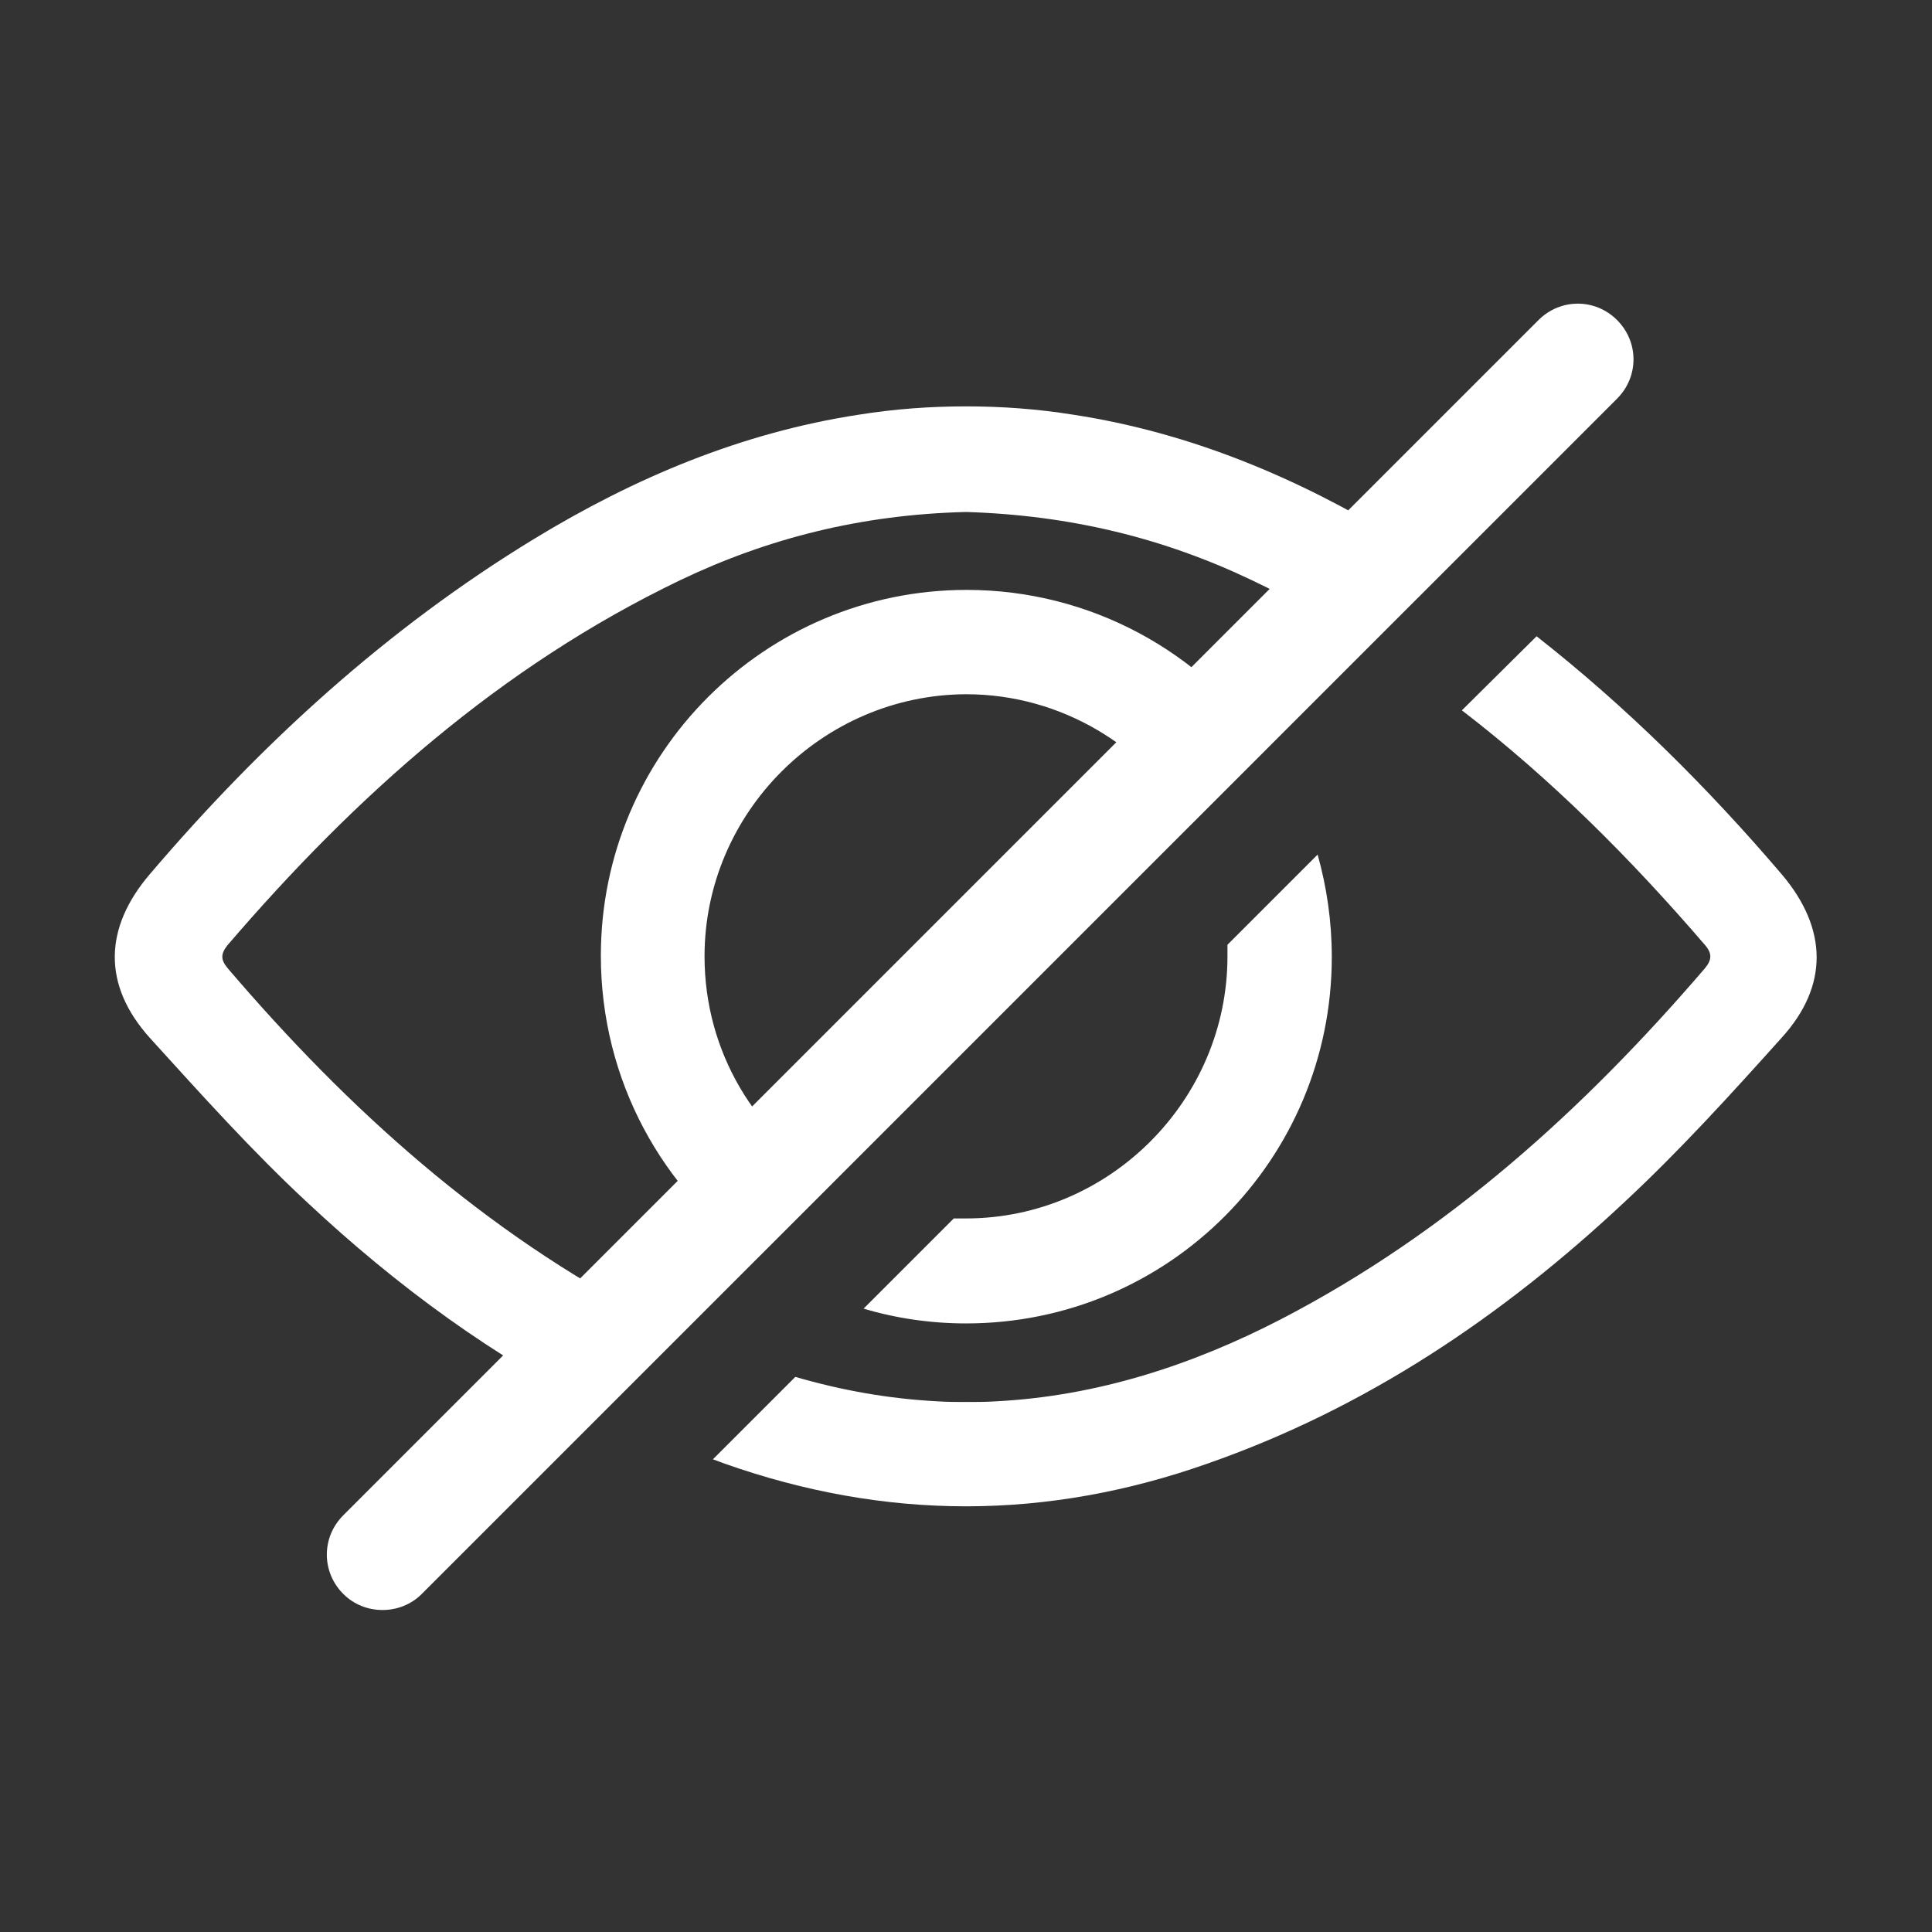 <?xml version="1.0" encoding="UTF-8"?> <!-- Generator: Adobe Illustrator 24.0.2, SVG Export Plug-In . SVG Version: 6.00 Build 0) --> <svg xmlns="http://www.w3.org/2000/svg" xmlns:xlink="http://www.w3.org/1999/xlink" x="0px" y="0px" viewBox="0 0 300 300" style="enable-background:new 0 0 300 300;" xml:space="preserve"><rect x="0" y="0" width="300" height="300" fill="#333333" stroke="none"/> <style type="text/css"> .st0{fill:none;stroke:#FFED00;stroke-width:25;stroke-linecap:round;stroke-linejoin:round;stroke-miterlimit:10;} .st1{fill:#E6007E;} .st2{fill:#009640;} .st3{fill:#FFFFFF;} .st4{fill:#E30613;} .st5{display:none;fill:none;stroke:#000000;stroke-width:25;stroke-linecap:round;stroke-linejoin:round;stroke-miterlimit:10;} .st6{display:none;fill:#009FE3;} .st7{display:none;fill:#009640;} </style> <g id="Layer_1"> <line class="st0" x1="555" y1="800.8" x2="555" y2="419.9"></line> <line class="st0" x1="-1231.9" y1="679.1" x2="-851" y2="679.1"></line> <g> <path d="M-611.7,126.3c-0.4-0.4-0.8-0.9-1.2-1.4c-0.9-1.2-1.9-2.4-3.2-3.3c-36.6-26.9-73.9-54.2-109.9-80.5l-12.3-9 c-5.4-3.9-8.1-3.9-13.6,0.1c-40.6,29.7-81.2,59.5-121.8,89.2c-5.3,3.9-6.6,8.7-3.5,13c1.4,1.9,3.2,3.1,5.2,3.5 c2.6,0.4,5.4-0.5,8.5-2.7l12.4-9.1c34.4-25.2,70-51.3,105-76.9c1-0.7,1.1-0.7,1.9-0.1c30.7,22.6,62,45.5,92.3,67.6l25.4,18.6 c2.6,1.9,4.9,2.8,7,2.8c0.5,0,1-0.1,1.6-0.2c2.5-0.6,4.6-2.5,6.5-6l0.2-0.4v-4.7L-611.7,126.3z"></path> <path d="M-640.6,141.6c-0.7-3.8-3.8-6.5-7.7-6.7c-2.5-0.2-4.7,0.6-6.3,2.1c-1.9,1.7-2.8,4.3-2.8,7.5c0,26.8,0,53.6,0,80.4l0,26 c-4.6,0-9.2,0-13.8,0c-12.3,0-24.9,0-37.4,0.1c-0.1,0-0.2,0-0.2,0c0-0.2,0-0.5,0-0.7c0-8.8,0-18.3,0-27.9c0-3.1,0-6.3,0-9.4 c0.1-7.5,0.1-15.2-0.3-22.9c-0.6-10.4-5.9-19.9-14.4-26.1c-8.8-6.4-19.8-8.5-30.1-5.9c-16.5,4.3-27.2,18.5-27.2,36.2 c0,16.4-0.1,35.8,0,55.5c0,0.8-0.1,1.1-0.1,1.2c-0.1,0-0.4,0.1-1.1,0.1c-12-0.1-24.2-0.1-35.9-0.1c-4.4,0-8.9,0-13.3,0 c-0.3,0-0.6,0-1,0l0-105.3l0-0.7c0-0.8,0-1.5-0.1-2.3c-0.4-4.3-3.8-7.5-8.1-7.7c-4.5-0.2-8.2,2.8-8.8,7.3 c-0.2,1.3-0.2,2.6-0.2,3.8c0,37,0,73.9,0,110.9l0,0.5c0,0.7,0,1.4,0.1,2.2c0.4,5.2,3.8,8.4,8.9,8.4c9.3,0,19.1,0,29.1,0 c12.7,0,25.8,0,38.7-0.1c2,0,4.9-0.9,6.5-2.7c1.4-1.7,2.4-4.4,2.4-6.9c0.1-12.4,0.1-25.1,0.1-37.3c0-9.1,0-18.4,0-27.7 c0-5.4,2.1-10.4,5.9-14c3.7-3.5,8.6-5.4,13.8-5.2c10.3,0.4,18,8.8,18.1,19.4c0,14.7,0,29.7,0,44.2c0,6.7,0,13.4,0,20 c0,7.1,3.2,10.3,10.2,10.3c21.7,0,43.3,0,65,0c7.5,0,10.6-3.1,10.6-10.6c0-37.4,0-74.8,0-112.2 C-640.3,144.2-640.4,142.9-640.6,141.6z"></path> </g> <g> <g> <path class="st1" d="M-1206.3,531.1c0,36.4-20.9,70.1-55.1,86c-15.2,7.1-31.9,9.4-51.1,6.9c-27.1-3.5-50.7-17.1-72.2-41.5 c-4.8-5.4-4.4-13.3,0.7-18.1c5.4-4.9,12.9-4.6,18,0.8c8.5,9,17.8,18.2,29.6,24.6c22.3,11.9,57.6,16.6,83.9-9.4 c16.9-16.8,23.9-41.1,18.7-65c-5.1-23.3-21-41.9-42.6-49.8c-19.8-7.2-40.6-5-61.7,6.7c-17.5,9.7-30.1,25.1-40,38.8 c-10.8,15-31.9,45.3-32.1,45.6c-5.1,7.2-9.5,13.2-13.8,18.7c-15.1,19.7-31.6,33.1-50.4,41c-29,12.2-58.9,11.6-84.2-1.7 c-24.5-12.9-41.9-36.8-47.9-65.5c-9-43.3,12.9-86.7,53.1-105.4c11.3-5.3,23.3-7.8,36.6-7.8c4.7,0,9.5,0.3,14.5,1 c27,3.5,50.7,17.1,72.2,41.5c4.8,5.4,4.4,13.4-0.7,18.1c-5.3,4.9-12.9,4.6-18-0.8c-8.5-9-17.8-18.2-29.6-24.6 c-22.3-11.9-57.6-16.6-83.9,9.4c-16.9,16.8-23.9,41.1-18.7,65c5.1,23.3,21,41.9,42.6,49.8c19.8,7.2,40.5,5,61.6-6.7 c17.6-9.7,30.1-25.1,40-38.9c10.8-15,31.9-45.3,32.1-45.6c4.9-7,9.4-13.1,13.8-18.7c15.1-19.7,31.6-33.1,50.4-41 c29-12.2,58.9-11.6,84.2,1.7c24.5,12.9,41.9,36.8,47.9,65.5C-1207,518.2-1206.3,524.7-1206.3,531.1z"></path> </g> </g> <g> <g> <path class="st1" d="M111.3,590.7c0,36.4-20.9,70.1-55.1,86c-15.2,7.1-31.9,9.4-51.1,6.9c-27.1-3.5-50.7-17.1-72.2-41.5 c-4.8-5.4-4.4-13.3,0.7-18.1c5.4-4.9,12.9-4.6,18,0.8c8.5,9,17.8,18.2,29.6,24.6c22.3,11.9,57.6,16.6,83.9-9.4 c16.9-16.8,23.9-41.1,18.7-65c-5.1-23.3-21-41.9-42.6-49.8c-19.8-7.2-40.6-5-61.7,6.7c-17.5,9.7-30.1,25.1-40,38.8 c-10.8,15-31.9,45.3-32.1,45.6c-5.1,7.2-9.5,13.2-13.8,18.7c-15.1,19.7-31.6,33.1-50.4,41c-29,12.2-58.9,11.6-84.2-1.7 c-24.5-12.9-41.9-36.8-47.9-65.5c-9-43.3,12.9-86.7,53.1-105.4c11.3-5.3,23.3-7.8,36.6-7.8c4.7,0,9.5,0.3,14.5,1 c27,3.5,50.7,17.1,72.2,41.5c4.8,5.4,4.4,13.4-0.7,18.1c-5.3,4.9-12.9,4.6-18-0.8c-8.5-9-17.8-18.2-29.6-24.6 c-22.3-11.9-57.6-16.6-83.9,9.4c-16.9,16.8-23.9,41.1-18.7,65c5.1,23.3,21,41.9,42.6,49.8c19.8,7.2,40.5,5,61.6-6.7 c17.6-9.7,30.1-25.1,40-38.9c10.8-15,31.9-45.3,32.1-45.6c4.9-7,9.4-13.1,13.8-18.7c15.1-19.7,31.6-33.1,50.4-41 c29-12.2,58.9-11.6,84.2,1.7c24.5,12.9,41.9,36.8,47.9,65.5C110.7,577.8,111.3,584.3,111.3,590.7z"></path> </g> </g> <g> <g> <path d="M932.8,141.8c0,25-14.4,48.3-38,59.3c-10.5,4.9-22,6.5-35.2,4.7c-18.6-2.4-34.9-11.8-49.7-28.6 c-3.3-3.7-3.1-9.2,0.5-12.5c3.7-3.4,8.9-3.2,12.4,0.5c5.9,6.2,12.2,12.6,20.4,16.9c15.4,8.2,39.7,11.4,57.8-6.5 c11.7-11.6,16.5-28.3,12.9-44.8c-3.5-16.1-14.5-28.9-29.4-34.3c-13.7-5-27.9-3.4-42.5,4.6c-12.1,6.7-20.7,17.3-27.6,26.8 c-7.5,10.3-22,31.2-22.1,31.4c-3.5,5-6.6,9.1-9.5,12.9c-10.4,13.6-21.8,22.8-34.7,28.2c-20,8.4-40.6,8-58-1.2 c-16.9-8.9-28.9-25.3-33-45.2c-6.2-29.9,8.9-59.7,36.6-72.7c7.8-3.6,16.1-5.4,25.2-5.4c3.2,0,6.6,0.2,10,0.7 c18.6,2.4,34.9,11.8,49.7,28.6c3.3,3.7,3.1,9.2-0.5,12.5c-3.7,3.4-8.9,3.2-12.4-0.5c-5.8-6.2-12.2-12.6-20.4-16.9 c-15.4-8.2-39.7-11.4-57.8,6.5c-11.7,11.6-16.5,28.3-12.9,44.8c3.5,16.1,14.5,28.9,29.4,34.3c13.6,5,27.9,3.4,42.5-4.6 c12.1-6.7,20.7-17.3,27.6-26.8c7.5-10.3,22-31.2,22.1-31.4c3.4-4.8,6.5-9,9.5-12.9c10.4-13.6,21.8-22.8,34.7-28.2 c20-8.4,40.6-8,58,1.2c16.9,8.9,28.9,25.3,33,45.2C932.3,132.9,932.8,137.4,932.8,141.8z"></path> </g> </g> <rect x="1210.9" y="-124.3" class="st2" width="204.5" height="248.7"></rect> <g> <path d="M1619.8,6.7c-2.2,9.3-3.6,18.8-6.7,27.7c-14.8,42.3-59.3,68.1-103.6,61.4c-30.6-4.6-54.4-20.2-74.2-42.9 c-6.1-6.9-5.3-17.1,1.3-23c6.6-5.9,16.3-5.6,22.7,1c8.6,9.1,17.5,17.9,28.7,23.9c21.9,11.8,53,14.6,75.6-5 C1584,32,1591.2,9.1,1585-17.1c-6.1-25.7-22.3-42.9-48.6-48.2c-23.3-4.7-44.2,2.4-62.4,17.3c-14.7,12-25.4,27.5-36.2,42.8 c-12,17-23.6,34.5-36.3,51c-13.8,18-30.5,33.1-51.8,42.1c-63,26.5-124.1-8.2-136.8-69.7c-9.3-44.9,13.6-90,55.1-109.3 c16.8-7.9,34.7-9.6,53-7.2c30.7,4,54.4,20,74.4,42.7c6.1,7,5.5,17-1,23c-6.6,6.1-16.5,5.9-22.9-0.9c-8.6-9.1-17.5-17.9-28.7-23.9 c-23.8-12.7-56.4-14.3-79.8,8.8c-33.7,33.4-21.6,92.9,22.7,109.1c20.4,7.5,40.1,3.8,58.8-6.4c16.3-9,28.2-23,38.9-37.8 c12.6-17.5,24.5-35.4,37-53c12.1-17,25.7-32.8,43.5-44.1c33.2-21,68.3-25.9,104.1-7.6c28.5,14.6,44.8,39.1,50.5,70.6 c0.5,2.8,1,5.7,1.5,8.6C1619.8-3.9,1619.8,1.4,1619.8,6.7z"></path> </g> <path d="M617.7,242.9c-0.3-1-0.8-2-1.1-2.8c-0.2-0.5-0.5-1.1-0.6-1.5c-0.2-0.5-0.4-1.1-0.7-1.7c-0.3-0.7-0.8-1.8-0.8-2.2 c0-2.7,0.2-5.4,0.4-8.2c0.2-2.2,0.3-4.4,0.4-6.6c0.1-1.8-0.1-4.5-1.2-7c-7.5-17.3-15.2-34.8-22.6-51.8l-2.3-5.2 c-3.9-9-13.3-13.6-22.3-11.1c-2.5,0.7-4.7,2-6.8,3.3c-3.2-2.4-7.1-3.7-11.3-3.7h-0.2c-4.1,0-7.8,1.3-11.2,3.8 c-3.3-2.6-7-3.9-11.2-4c-3.4-0.1-6.7,0.7-9.7,2.5c-0.7-1.5-1.3-3-2-4.6c-3.5-7.9-6.7-15.3-10-23c-3.5-8.1-11.1-12.9-19.4-12.3 c-8.2,0.6-14.8,6.2-16.8,14.3c-1.1,4.3-0.5,8.9,1.7,13.8c8.2,18.5,16.4,37.3,24.4,55.4l1.8,4.1c-2.6-1.2-5.3-2.2-8.1-3 c-6.7-1.8-13-1.2-18.5,1.7c-3.3,1.7-5.7,4.5-7,7.8c-1.1-3.7-4.1-6-8.1-6.1c-4.2-0.1-8.5-0.1-12.8,0c-1.5-12.1-5-23.3-10.2-33.3 c3.6-11.4,4.8-23.8,3.8-40c-0.3-5.1-1.1-11.8-4.3-18.2c-0.4-0.8-0.5-1.4-0.5-1.7c-0.1-12.5,0-25.1,0-37.4v-7.5h97.8v10.8 c0,22.5,0,44.9,0,67.3v0.1c0,1.2,0,2.7,0.4,4.2c1.1,4.1,4.5,6.6,8.8,6.3c4.2-0.3,7.2-3.2,7.7-7.4c0.1-0.8,0.1-1.6,0.1-2.2v-0.3 c0-9,0-17.9,0-26.9c0-22-0.1-44.8,0.1-67.2c0.1-13.3-10.2-22.1-20.2-23c-4.9-0.4-9.8-0.4-14.5-0.4c-0.9,0-1.8,0-2.6,0 c-9.5,0-19.1,0-28.6,0c-13.5,0-27.5,0-41.2,0H438c-7,0-13.6,2.7-18.2,7.4c-4.4,4.5-6.7,10.6-6.5,17.3v51.6 c-9.9,0-18.1,6.4-20.5,16.4c-1.2,4.8-2.5,10.4-4.4,15.6c-8.8,24.4-12.9,45.2-12.8,65.3c0,0.1-0.1,0.2-0.2,0.3 c-3.5,4-7.1,8-10.5,11.9l-2.2,2.5c-3.4,3.8-2.9,7.4-1.8,9.6c1.2,2.7,3.5,4.4,6.3,4.8c2.9,0.5,5.9-0.7,8.1-3.1 c2.1-2.3,4.2-4.7,6.3-7c2.5-2.8,5.1-5.8,7.8-8.6c2.3-2.5,3.4-5.2,3.5-8.7c0.2-6.5,0.6-12.9,1-19c1-12,4.5-23.5,8.7-36.3 c2.7-8.2,4.9-15.6,6.8-22.8c0.9-3.3,2.2-4,4.4-4c2.4,0,2.8,0,3.6,3.3c1.9,8.6,1.7,17.4,1.2,24.9c-0.4,6.8-1.1,13.4-4,19.2 c-1,2-0.9,4.6,0.3,7.6c0.6,1.4,1.2,2.6,1.9,3.8c0.5,0.8,0.9,1.6,1.3,2.4c6,13.3,8.6,27.9,7.7,43.5c-0.2,3.7-0.6,7.4-1.1,11.2 c-0.2,1.7-0.4,3.5-0.6,5.2c-0.6,5.1,2.2,9,6.7,9.8c0.6,0.1,1.1,0.2,1.7,0.2c4,0,7.2-2.7,8.3-7.2c0-0.1,0.1-0.3,0.1-0.4h4.6 c7,0,13.9,0,20.8,0c3.9,0,6.1-1.5,7.3-2.7c1.1-1.2,1.8-2.6,2.1-4.2c1.7,1.8,3.4,3.5,4.9,5c-4.2,5.5-9.6,9.6-16.2,12.3 c-6.4,2.6-13.7,3.4-22.2,2.4c-2.2-0.2-6.2-0.7-9.5,2.9c-2.4,2.5-4.8,5.1-7.2,7.5c-1.9,1.9-3.7,3.9-5.6,5.8c-3.6,3.8-3.6,8.9,0,12.3 c3.5,3.3,8.6,3.1,12.2-0.5c0.5-0.5,0.9-0.9,1.4-1.4c1.7-1.6,3.4-3.3,4.9-5.3c2.3-3.2,5-4.3,10-4.1c16.9,0.6,31.5-5.6,43.2-18.6 c0.3-0.3,0.5-0.6,0.8-0.9c0.2,0.2,0.5,0.5,0.7,0.8c3.3,3.4,6.5,6.7,9.6,10.1c4.2,4.6,8.3,7.5,13,9.3c1.3,0.5,2.7,1.1,4.1,1.8 c1.8,0.9,3.6,1.8,5.6,2.4c3.3,1.1,5.1,2.9,6.2,6.2c0.7,2.2,2.2,3.7,3.5,4.9c0.2,0.2,0.3,0.3,0.5,0.5c0.7,0.7,1.4,1.2,2.3,1.5 c0.8,0.3,1.7,0.5,2.6,0.5c1.3,0,2.5-0.3,3.6-1c6.1-3.8,4.8-8.8,3.3-12.3c-0.3-0.6-0.5-1.3-0.8-1.9c-0.7-1.8-1.5-3.6-2.5-5.4 c-0.9-1.4-2.7-4.1-5.5-5.5c-3.9-1.9-7.9-3.7-11.7-5.5c-2.4-1.1-4.9-2.2-7.4-3.4c-0.6-0.3-1.2-0.7-1.7-1.2 c-11.2-11.7-23.1-24-37.4-39c1.2-0.2,2.3-0.2,3.1,0c3.4,0.9,7,2.4,10.2,4.4c3.3,2,6.4,4.4,9.6,6.9c1,0.8,1.9,1.5,2.9,2.2 c2.7,2,5.8,2.7,8.5,1.9c2.4-0.7,4.2-2.5,5.1-5c1.4-4,2.3-8.4,0.1-13.4c-7.1-15.8-14.2-32-21.1-47.7c-2.2-5-4.4-10-6.5-14.9 c-0.6-1.3-1.1-2.6-1.7-3.8c-1.7-3.9-3.5-7.9-5.1-11.9c-0.5-1.1-0.1-2.3,0.8-2.7c1.6-0.7,2.5,0.9,2.7,1.4c0.5,1,1,2,1.4,3 c5.4,12.3,10.9,24.7,16.3,37l8.7,19.9c0.3,0.8,0.7,1.5,1,2.3c0.8,1.9,1.7,4,2.7,5.9c1.5,2.9,4.4,4.8,7.7,4.8c3,0,5.6-1.5,7-4.2 c1.4-2.8,1.2-6.3,0.2-8.6c-1.6-4-3.4-8-5.1-11.9c-1.3-3-2.6-6-3.9-9c-0.4-0.9-0.5-1.8-0.2-2.4c0.1-0.2,0.3-0.6,0.9-0.8 c1.4-0.6,2.3,0.6,2.7,1.7c2.2,4.8,4.3,9.7,6.4,14.4c1.2,2.7,2.4,5.5,3.6,8.2c1.5,3.4,3.7,4.9,5.3,5.5c2,0.8,4.2,0.7,6.3-0.3 c3.8-1.7,6.5-6.1,3.9-12c-0.7-1.7-1.5-3.4-2.3-5.2c-1.3-2.9-2.6-6-3.9-9c-0.3-0.7-0.8-2.4,0.7-3c1.5-0.6,2.3,0.8,2.7,1.6 c1.8,3.9,3.5,7.8,5.2,11.7c1,2.2,1.9,4.3,2.9,6.5c2.6,5.9,7.7,6.9,11.5,5.3c2.1-0.9,3.6-2.4,4.4-4.4c0.9-2.3,0.8-4.9-0.4-7.6 c-0.5-1.2-1-2.4-1.5-3.5c-1.1-2.4-2.1-4.7-3-7.1c-0.2-0.4-0.2-1.1-0.2-1.5c0.2-0.8,1-1.2,1.7-1.3c1.1-0.1,1.6,0.8,1.9,1.4 c2.5,5.7,5,11.4,7.5,17.2c5,11.4,10.2,23.2,15.4,34.8c1.6,3.6,2.2,6.7,1.8,10.1c-0.2,1.3-0.2,2.4-0.2,3.6c0,1.3-0.1,2.5-0.3,3.6 c-1.2,6,1.2,10.8,3.2,14.6c0.5,0.9,0.9,1.8,1.3,2.7c0.9,2.1,2.7,3.7,4.9,4.4c2.2,0.7,4.6,0.5,6.6-0.7 C617.4,250.7,619,246.9,617.7,242.9z M432,36.9c1.2-1.3,3.2-1.9,6-1.9c26.5,0,53.6,0,82.8,0c1.1,0,2.2,0.2,3.2,0.4 c1.9,0.6,3.4,1.3,4,3.9h-97.2C431,38.4,431.4,37.5,432,36.9z M466,217.6c-6,0-12,0-18,0h-5.2v-5.8c0.6,0,1.2,0,1.8,0c3,0,6,0,9,0 c2,0,3.5-0.4,4.9-1c1.3-0.7,2.4-1.6,3.2-2.8c0.1,1.4,0.5,2.7,1,4c0.8,1.9,2,3.9,3.4,5.7H466z"></path> <path d="M-162.2,253c0,2.3,0,9.4,4.3,16.2c2.9,4.7,7.4,8.5,13.1,11.1c3.1,1.3,7.4,2.5,12.2,2.5c2.4,0,4.9-0.3,7.4-1 c13.6-3.8,22.8-18.2,21.3-27.6c-0.3-1.7-1-6.1-4.4-8c-1.1-0.6-2.4-1-3.7-1.1c-5-0.2-8.7,3.4-9,8.9c-0.4,6.8-5.7,11.9-12.2,11.8 c-6.6-0.1-11.8-5.4-11.8-12.1l0-98.6c1.6,0.4,3.2,0.7,4.7,1c3.7,0.8,7.2,1.5,10.6,2.5c7.5,2.2,14.3,5.8,20.1,10.9 c3.2,2.8,7.8,2.8,11.1,0c15.2-13.1,32.8-16.7,53.8-11.1c3.5,0.9,6.9,2.3,10.2,3.7l0.2,0.1c3.6,1.5,7,1.4,9.5-0.3 c2.4-1.6,3.7-4.6,3.6-8.4c-0.6-33.2-13.2-61.9-37.4-85.2c-21.9-21.1-49.4-33.6-81.5-37.1c-1.1-0.1-2.3-0.2-3.4-0.3 c-0.5,0-1-0.1-1.5-0.1c0-0.4,0-0.8,0-1.3c0-1,0-2,0-3c-0.2-4.7-3.8-8.3-8.5-8.4c-4.6,0.1-8.3,3.7-8.5,8.4c0,1,0,2,0,3 c0,0.4,0,0.8,0,1.3c-0.5,0-1,0.1-1.5,0.1c-1.2,0.1-2.3,0.2-3.4,0.3c-32.2,3.5-59.6,16-81.5,37.1c-24.2,23.3-36.8,52-37.4,85.2 c-0.1,3.8,1.2,6.7,3.6,8.4c2.5,1.7,5.9,1.8,9.5,0.3l0.2-0.1c3.3-1.4,6.7-2.7,10.2-3.7c21-5.6,38.6-2,53.8,11.1 c3.3,2.8,7.8,2.8,11.1,0c5.8-5.1,12.6-8.7,20.1-10.9c3.5-1,6.9-1.7,10.6-2.5c1.6-0.3,3.2-0.7,4.8-1V253z M-39.7,141.4 c-20.1-5.4-38.3-3.8-55.8,4.8c0-0.8-0.1-1.6-0.1-2.4l-0.1-1.1c-0.2-2.5-0.3-4.9-0.5-7.3c-1.8-23.7-5.8-42.6-12.5-59.4 c-3.3-8.3-7.5-16.2-12.5-23.5c21.7,5.8,40.2,16.9,54.9,32.9C-51.4,101.7-42.7,120-39.7,141.4z M-199.5,78.9 c-3.8,10.1-6.6,21.4-8.6,34.2c-1.2,7.6-2,15.2-2.7,23.1c-0.3,3.3-0.7,6.8-1.1,10.3c-10.5-5.2-21.6-7.8-33.2-7.8 c-7.4,0-15.1,1.1-22.9,3.2c2.5-19.2,9.8-36,22.3-51.6c14.9-18.6,38.7-33.6,60.7-38.4C-190.9,60-195.6,68.8-199.5,78.9z M-113.1,144 c0,0.2,0,0.3,0,0.5c-13.4-5.8-27-8.7-40.4-8.7h-0.4c-13.3,0-26.9,2.9-40.4,8.7c0-0.2,0-0.3,0-0.5c0-0.6,0-1.2,0-1.7 c0.4-3.2,0.7-6.5,1-9.6c0.7-7.5,1.5-15.3,2.7-22.8c2.7-16.8,7.6-30.9,14.8-43c5.5-9.2,11.6-15.5,19.3-19.7l0.1-0.1 c0.5-0.3,1.5-0.8,2.6-0.8c1.2,0,2.2,0.6,2.7,0.8l0.1,0c7.6,4.2,13.7,10.5,19.3,19.7c7.2,12.1,12.1,26.2,14.8,43 c1.2,7.5,2,15.2,2.7,22.7c0.3,3.2,0.6,6.5,1,9.8C-113.1,142.8-113.1,143.4-113.1,144z"></path> <g> <g> <path class="st3" d="M276.7,135.8c-11.6-13.6-24.2-26.1-38.1-37L227,110.3c13.8,10.6,26.2,23,37.8,36.5c1.1,1.3,1,2.3-0.1,3.6 c-18.8,21.9-39.9,41-65.7,54.4c-13.9,7.2-28.7,12-44.4,12.8c-1.5,0.1-3,0.1-4.5,0.1c-1.5,0-3,0-4.5-0.1 c-7.6-0.4-14.9-1.7-22.1-3.8l-12.8,12.8c0.6,0.2,1.3,0.5,1.9,0.7c12.2,4.3,24.7,6.6,37.4,6.6c12.7,0,25.2-2.3,37.4-6.6 c24.7-8.6,45.9-22.9,64.8-40.6c8.6-8,16.5-16.7,24.4-25.5C284,153.1,283.8,144.2,276.7,135.8z M35.4,150.4 c-1.1-1.3-1.2-2.2-0.1-3.6c19.9-23.2,42.4-43.3,70.3-56.7c13.6-6.5,28.1-10.2,44.4-10.6c16.3,0.5,30.8,4.1,44.4,10.6 c6.3,3,12.4,6.4,18.2,10.1l11.8-11.8c-2.4-1.6-4.8-3.2-7.3-4.7c-15.6-9.5-32.2-16.5-50.4-19.3c-5.6-0.9-11.2-1.3-16.7-1.3 c-5.5,0-11.1,0.4-16.7,1.3c-18.2,2.8-34.8,9.8-50.4,19.3c-22.8,13.9-42.3,31.7-59.6,52c-7.2,8.4-7.4,17.3,0,25.5 c7.9,8.7,15.8,17.5,24.4,25.5c13.9,13,29,24.1,45.9,32.5l12.2-12.2c-1.6-0.7-3.2-1.5-4.7-2.3C75.3,191.4,54.1,172.3,35.4,150.4z"></path> <path class="st3" d="M204.6,132.7l-14,14c0,0.6,0,1.2,0,1.8c0,22.3-18.3,40.7-40.6,40.7c-0.6,0-1.3,0-1.9,0l-14,14 c5,1.5,10.4,2.3,15.9,2.3h0c31.5,0,56.8-25.5,56.8-56.9C206.8,143,206,137.7,204.6,132.7z M109.4,148.5 c0-22.3,18.3-40.6,40.6-40.7c14.8,0,27.9,8.1,35,20.1l11.8-11.8c-10.2-14.8-27.4-24.5-46.7-24.5c-31.3,0-56.8,25.4-56.8,56.8 c0,19.4,9.6,36.5,24.4,46.8l11.8-11.8C117.4,176.4,109.4,163.4,109.4,148.5z"></path> </g> <path class="st3" d="M59.4,250c-2.2,0-4.4-0.8-6.1-2.5c-3.4-3.4-3.4-8.8,0-12.2L238.9,49.7c3.4-3.4,8.8-3.4,12.2,0 c3.4,3.4,3.4,8.8,0,12.2L65.5,247.5C63.8,249.2,61.6,250,59.4,250z"></path> </g> <g> <g> <path d="M-2022.7,499.8c-25.1-29.4-53.3-55.3-86.5-75.4c-22.7-13.8-46.8-23.9-73.1-28c-8.1-1.3-16.2-1.9-24.2-1.9 c-8,0-16.1,0.6-24.2,1.9c-26.4,4.1-50.5,14.2-73.2,28c-33.1,20.2-61.4,46-86.4,75.4c-10.4,12.2-10.7,25.1,0,37 c11.4,12.7,23,25.3,35.5,37c27.5,25.6,58.3,46.4,94.1,58.9c17.8,6.2,35.8,9.6,54.3,9.6c18.4,0,36.5-3.4,54.3-9.6 c35.8-12.5,66.6-33.3,94.1-58.9c12.5-11.6,24-24.3,35.5-37C-2012,524.9-2012.3,512-2022.7,499.8z M-2040.1,521 c-27.2,31.8-57.9,59.5-95.4,78.9c-20.2,10.5-41.6,17.4-64.5,18.6c-2.2,0.1-4.3,0.2-6.5,0.2c-2.2,0-4.3,0-6.5-0.2 c-22.9-1.2-44.3-8.1-64.5-18.6c-37.4-19.4-68.1-47.1-95.4-78.9c-1.6-1.8-1.8-3.2-0.1-5.2c28.9-33.7,61.6-62.8,102.1-82.2 c19.7-9.4,40.8-14.8,64.4-15.5c23.6,0.7,44.7,6,64.4,15.5c40.5,19.4,73.1,48.5,102.1,82.2C-2038.4,517.7-2038.6,519.1-2040.1,521 z"></path> <path d="M-2206.5,435.8c-45.5,0-82.4,36.8-82.4,82.4c-0.1,45.6,36.8,82.6,82.4,82.6h0.1c45.6-0.1,82.5-37,82.4-82.6 C-2124.1,472.6-2161,435.8-2206.5,435.8z M-2206.5,577.4c-32.4,0-59-26.7-59-59.1c0-32.4,26.6-59,59-59c32.4,0,58.9,26.6,59,59 C-2147.5,550.7-2174.1,577.3-2206.5,577.4z"></path> </g> <path d="M-2338,665.5c-3.2,0-6.4-1.2-8.8-3.7c-4.9-4.9-4.9-12.8,0-17.7l269.3-269.3c4.9-4.9,12.8-4.9,17.7,0 c4.9,4.9,4.9,12.8,0,17.7l-269.3,269.3C-2331.6,664.3-2334.8,665.5-2338,665.5z"></path> <path class="st4" d="M-2319.3,682.8c-3.2,0-6.4-1.2-8.8-3.7c-4.9-4.9-4.9-12.8,0-17.7l269.3-269.3c4.9-4.9,12.8-4.9,17.7,0 c4.9,4.9,4.9,12.8,0,17.7l-269.3,269.3C-2312.9,681.6-2316.1,682.8-2319.3,682.8z"></path> </g> <line class="st5" x1="-246.7" y1="383.7" x2="-516" y2="653"></line> <line class="st0" x1="-1595.6" y1="712.2" x2="-1595.6" y2="331.3"></line> <line class="st0" x1="-1301.3" y1="384.6" x2="-1524.9" y2="693"></line> <rect x="86" y="527" class="st6" width="12.5" height="23.3"></rect> <rect x="98.6" y="527" class="st7" width="12.5" height="23.3"></rect> </g> <g id="Layer_2"> </g> <g id="Layer_3"> </g> </svg> 